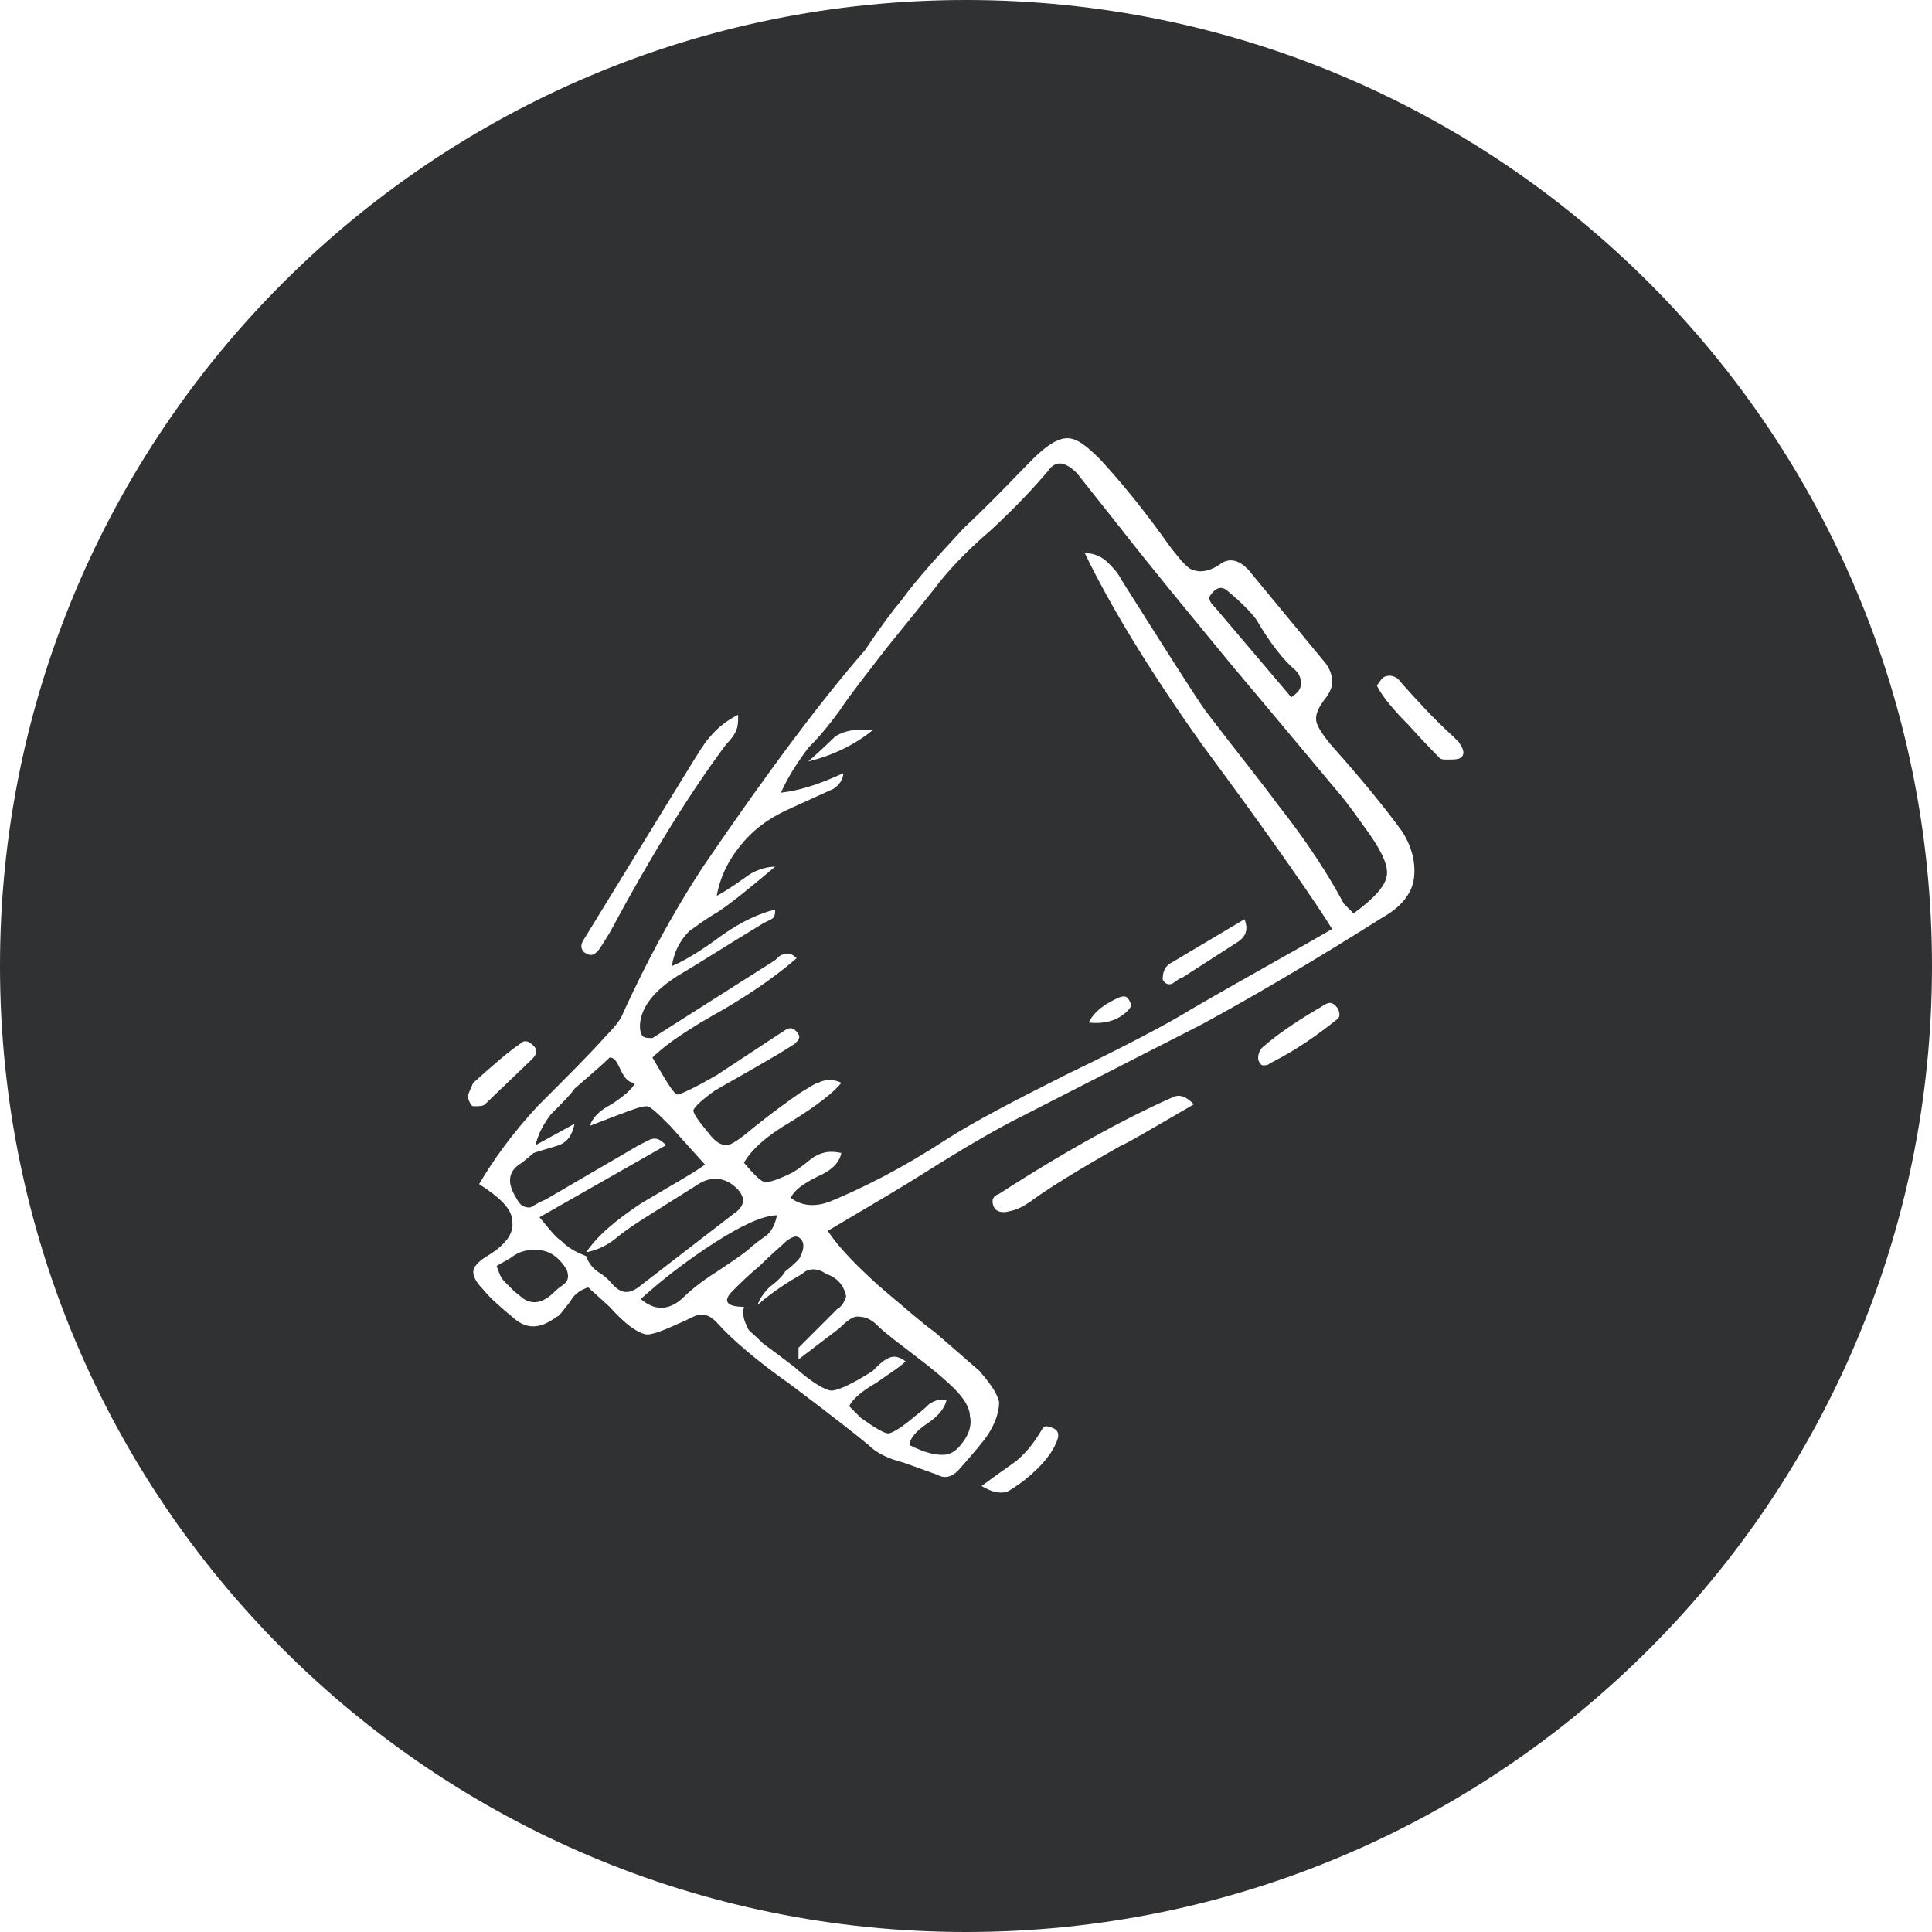 <?xml version="1.0" encoding="utf-8"?>
<!-- Generator: Adobe Illustrator 24.0.0, SVG Export Plug-In . SVG Version: 6.00 Build 0)  -->
<svg version="1.1" id="Capa_1" xmlns="http://www.w3.org/2000/svg" xmlns:xlink="http://www.w3.org/1999/xlink" x="0px" y="0px"
	 viewBox="0 0 99.2 99.2" style="enable-background:new 0 0 99.2 99.2;" xml:space="preserve">
<style type="text/css">
	.st0{fill-rule:evenodd;clip-rule:evenodd;fill:#303133;}
</style>
<g>
	<path class="st0" d="M39.4,63.4c0.3-0.3,0.4-0.6,0.5-1c-0.7,0-1.8,0.5-3.2,1.4c-1.4,0.9-2.7,1.9-3.8,2.9c0.7,0.6,1.4,0.6,2.1,0
		c0.4-0.4,1-0.9,1.8-1.4c0.9-0.6,1.5-1,1.8-1.3C39.1,63.6,39.4,63.4,39.4,63.4z"/>
	<path class="st0" d="M41.2,65.4c-0.7,0.4-1.5,0.9-2.3,1.6c0.1-0.3,0.3-0.6,0.6-0.9c0.4-0.3,0.7-0.6,0.8-0.8
		c0.5-0.4,0.8-0.7,0.8-0.8c0.2-0.4,0.2-0.7,0-0.9c-0.2-0.2-0.4-0.1-0.7,0.1c-0.3,0.3-0.8,0.7-1.4,1.3c-0.6,0.5-1,0.9-1.4,1.3
		c-0.5,0.5-0.3,0.8,0.6,0.8c-0.1,0.4,0,0.7,0.2,1.1c0,0.1,0.3,0.3,0.8,0.8c0.7,0.5,1.2,0.9,1.6,1.2c0.9,0.8,1.6,1.2,1.9,1.2
		c0.3,0,1-0.3,2.1-1c0.3-0.3,0.5-0.5,0.7-0.6c0.3-0.2,0.6-0.2,1,0.1c-0.3,0.3-0.8,0.6-1.5,1.1c-0.7,0.4-1.2,0.8-1.4,1.2
		c0.3,0.3,0.5,0.5,0.6,0.6c0.7,0.5,1.2,0.8,1.4,0.8c0.2,0,0.7-0.3,1.4-0.9c0.4-0.3,0.6-0.5,0.7-0.6c0.3-0.2,0.6-0.3,0.9-0.2
		c-0.1,0.4-0.4,0.8-1,1.2c-0.6,0.4-0.9,0.8-0.9,1.1c0.8,0.4,1.3,0.5,1.7,0.5c0.4,0,0.7-0.2,1-0.6c0.4-0.5,0.5-1,0.4-1.4
		c0-0.4-0.3-0.9-0.8-1.4c-0.4-0.4-1.1-1-1.9-1.6c-0.9-0.7-1.6-1.2-2-1.6c-0.4-0.4-0.7-0.5-1.1-0.5c-0.2,0-0.5,0.2-0.9,0.6L41,69.8
		v-0.6l2-2c0.2-0.1,0.3-0.3,0.3-0.3c0.1-0.2,0.2-0.3,0.1-0.5c-0.1-0.4-0.4-0.8-1-1C42,65.1,41.5,65.1,41.2,65.4z"/>
	<path class="st0" d="M37.7,62.3c0.6-0.4,0.6-0.9,0-1.4c-0.6-0.5-1.3-0.5-2,0L33,62.6c-0.3,0.2-0.8,0.5-1.4,1
		c-0.5,0.4-1,0.6-1.5,0.7v0c0.6-0.9,1.6-1.7,2.8-2.5c1.5-0.9,2.6-1.5,3.3-2l-1.8-2c-0.6-0.6-1-1-1.2-1c-0.3,0-0.8,0.2-1.6,0.5
		l-1.3,0.5c0.1-0.4,0.5-0.8,1.1-1.1c0.6-0.4,1.1-0.8,1.2-1.1c-0.3,0-0.5-0.2-0.7-0.6s-0.3-0.7-0.6-0.7c-0.4,0.4-1,0.9-1.8,1.6
		c-0.2,0.3-0.6,0.7-1.2,1.3c-0.4,0.5-0.7,1.1-0.8,1.6l2-1.1c-0.1,0.5-0.3,0.9-0.8,1.1c-0.3,0.1-0.7,0.2-1.3,0.4l-0.6,0.5
		c-0.7,0.4-0.8,1-0.3,1.8c0.2,0.4,0.4,0.5,0.7,0.5c0.1,0,0.3-0.2,0.8-0.4l4.8-2.8c0.4-0.2,0.6-0.3,0.6-0.3c0.3-0.1,0.5,0,0.8,0.3
		l-6.5,3.7c0.5,0.6,0.8,1,1.1,1.2c0.4,0.4,0.8,0.6,1.3,0.8c0,0,0,0,0,0h0c0.1,0.3,0.3,0.6,0.6,0.8c0.5,0.3,0.7,0.6,0.8,0.7
		c0.4,0.4,0.8,0.5,1.4,0L37.7,62.3z"/>
	<path class="st0" d="M66.3,35.8c0.3-0.2,0.5-0.4,0.5-0.7c0-0.3-0.1-0.5-0.3-0.7c-0.6-0.5-1.3-1.4-2-2.6c-0.3-0.4-0.8-0.9-1.4-1.4
		c-0.3-0.3-0.6-0.3-0.9,0.1c-0.2,0.2-0.1,0.4,0.2,0.7L66.3,35.8z"/>
	<path class="st0" d="M27.8,64.2c-0.5-0.1-1.1,0-1.6,0.4L25.5,65c0.1,0.3,0.2,0.6,0.4,0.8c0.2,0.2,0.4,0.4,0.5,0.5l0.5,0.4
		c0.5,0.3,1,0.2,1.6-0.4c0.2-0.2,0.4-0.3,0.5-0.4c0.2-0.2,0.2-0.4,0.1-0.7C28.8,64.7,28.4,64.3,27.8,64.2z"/>
	<path class="st0" d="M49.6,0C22.2,0,0,22.2,0,49.6s22.2,49.6,49.6,49.6C77,99.2,99.2,77,99.2,49.6S77,0,49.6,0z M30,48.2l5.4-8.8
		c0.5-0.8,0.8-1.3,1-1.5c0.4-0.5,0.9-0.9,1.5-1.2c0,0.4,0,0.7-0.2,1c0,0-0.1,0.2-0.4,0.5c-1.8,2.4-3.8,5.6-6,9.7l-0.5,0.8
		c-0.3,0.4-0.5,0.4-0.8,0.2C29.8,48.7,29.8,48.5,30,48.2z M24.3,55.6c1-0.9,1.8-1.6,2.4-2c0.2-0.2,0.4-0.2,0.7,0.1
		c0.2,0.2,0.2,0.4-0.1,0.7l-2.4,2.3c-0.1,0.1-0.3,0.1-0.6,0.1c-0.1,0-0.2-0.2-0.3-0.5C24.2,55.8,24.3,55.6,24.3,55.6z M54.3,73.9
		c-0.2,0.6-0.7,1.3-1.7,2.1c-0.4,0.3-0.7,0.5-0.9,0.6c-0.4,0.1-0.8,0-1.3-0.3c0.8-0.6,1.4-1,1.8-1.3c0.6-0.5,1-1.1,1.3-1.6
		c0.1-0.2,0.2-0.2,0.5-0.1C54.3,73.4,54.4,73.6,54.3,73.9z M57.6,58.8c-2.3,1.3-3.9,2.3-4.7,2.9c-0.3,0.2-0.6,0.4-1.1,0.5
		c-0.4,0.1-0.7,0-0.8-0.3c-0.1-0.3,0-0.5,0.3-0.6c3.4-2.2,6.5-3.9,9-5c0.3-0.1,0.6,0,1,0.4C58.9,58.1,57.7,58.8,57.6,58.8z
		 M68.7,52.3c-1,0.8-2.1,1.6-3.5,2.3c-0.1,0.1-0.2,0.1-0.4,0.1c-0.1-0.1-0.2-0.2-0.2-0.4c0-0.2,0.1-0.4,0.2-0.5
		c0.9-0.8,2-1.5,3.2-2.2c0.3-0.2,0.5-0.1,0.7,0.2C68.8,52,68.8,52.2,68.7,52.3z M72.6,45.1c-0.1,0.8-0.7,1.5-1.6,2
		c-3.8,2.4-6.9,4.2-9.3,5.5l-9.2,4.7c-1.4,0.7-3.1,1.7-5,2.9c-1.1,0.7-2.8,1.7-5,3c0.6,0.9,1.5,1.8,2.6,2.8c1.3,1.1,2.2,1.9,2.9,2.4
		l2.3,2c0.5,0.6,0.9,1.1,1,1.6c0,0.5-0.2,1.1-0.6,1.7c-0.2,0.3-0.7,0.9-1.5,1.8c-0.3,0.3-0.6,0.4-0.9,0.3c-0.2-0.1-0.8-0.3-1.9-0.7
		c-0.8-0.2-1.4-0.5-1.8-0.9c-0.6-0.5-2-1.6-4-3.1c-1.7-1.2-3-2.3-3.8-3.2c-0.3-0.3-0.5-0.4-0.8-0.4c-0.2,0-0.4,0.1-0.8,0.3
		c-1.1,0.5-1.8,0.8-2.1,0.7c-0.4-0.1-1-0.5-1.8-1.4l-1.1-1c-0.3,0.1-0.7,0.3-0.9,0.7c-0.4,0.5-0.6,0.8-0.7,0.8
		c-0.8,0.6-1.5,0.7-2.2,0.1c-0.6-0.5-1.2-1-1.6-1.5c-0.4-0.4-0.5-0.7-0.5-0.9c0-0.2,0.2-0.5,0.7-0.8c1-0.6,1.4-1.2,1.3-1.8
		c0-0.6-0.6-1.2-1.7-1.9c0.7-1.2,1.7-2.6,3-4c1.6-1.6,2.8-2.8,3.5-3.6c0.5-0.5,0.8-0.9,0.9-1.2c1.1-2.4,2.4-4.9,4.1-7.5
		c3.4-5,6.2-8.7,8.3-11.1c0.8-1.2,1.4-2,1.9-2.6c0.8-1.1,1.9-2.3,3.2-3.7c1.6-1.5,2.7-2.7,3.5-3.5c0.7-0.7,1.3-1.1,1.8-1.1
		c0.5,0,1,0.4,1.7,1.1c1.2,1.3,2.4,2.8,3.6,4.5c0.4,0.5,0.7,0.9,1,1.1c0.4,0.2,0.9,0.2,1.5-0.2c0.5-0.4,1.1-0.3,1.7,0.5l3.8,4.6
		c0.2,0.3,0.3,0.6,0.3,0.9c0,0.3-0.1,0.5-0.3,0.8c-0.4,0.5-0.6,0.9-0.5,1.3c0.1,0.3,0.3,0.6,0.7,1.1c1.7,1.9,2.9,3.4,3.7,4.5
		C72.5,43.5,72.7,44.3,72.6,45.1z M75.1,38.8c-0.1,0.2-0.4,0.2-0.8,0.2c-0.2,0-0.3,0-0.4-0.1c-0.1-0.1-0.7-0.7-1.6-1.7
		c-0.7-0.7-1.2-1.3-1.5-1.8l-0.1-0.2c0.2-0.3,0.3-0.4,0.3-0.4c0.3-0.2,0.7-0.1,0.9,0.2c0.8,0.9,1.7,1.9,2.7,2.8
		c0.1,0.1,0.2,0.2,0.3,0.3C75.1,38.4,75.2,38.6,75.1,38.8z"/>
	<path class="st0" d="M68.9,40.9c-0.6-0.7-2.5-3-5.7-6.8c-2.3-2.8-4.2-5.1-5.6-6.9l-2.3-2.9c-0.6-0.6-1.1-0.7-1.5-0.1
		c-0.6,0.7-1.5,1.7-2.9,3c-1.4,1.2-2.3,2.2-2.9,3c-0.4,0.5-1.2,1.5-2.5,3.1c-1,1.3-1.8,2.3-2.4,3.2c-0.3,0.4-0.8,1.1-1.6,1.9
		c-0.6,0.8-1.1,1.6-1.4,2.3c0.9-0.1,1.9-0.4,3.2-1c0,0.3-0.2,0.6-0.5,0.8l-2.2,1c-0.9,0.4-1.7,0.9-2.4,1.7c-0.7,0.8-1.2,1.7-1.4,2.8
		c0.2-0.1,0.7-0.4,1.4-0.9c0.5-0.4,1.1-0.6,1.6-0.6c-1.3,1.1-2.3,1.9-2.9,2.3c-0.7,0.4-1.2,0.8-1.5,1c-0.5,0.5-0.8,1.1-0.9,1.8
		c0.5-0.2,1.4-0.7,2.6-1.6c1-0.7,1.9-1.1,2.7-1.3c0,0.2,0,0.4-0.2,0.5c0,0-0.2,0.1-0.4,0.2c-2.3,1.4-3.7,2.3-4.4,2.7
		c-1.1,0.7-1.7,1.4-1.9,2.2c-0.1,0.5,0,0.8,0.1,0.9c0.1,0.1,0.3,0.1,0.5,0.1l6.3-4c0.2-0.2,0.3-0.3,0.5-0.3c0.2-0.1,0.4,0,0.6,0.2
		c-0.8,0.7-2,1.6-3.7,2.6c-1.8,1-3,1.8-3.7,2.5c0.7,1.2,1.1,1.9,1.3,1.9c0.1,0,0.8-0.3,2-1l3.5-2.3c0.3-0.2,0.5-0.1,0.7,0.2
		c0.1,0.2,0,0.3-0.2,0.5l-0.8,0.5c-1.7,1-2.8,1.6-3.3,1.9c-0.7,0.5-1,0.8-1.1,1c0,0.2,0.3,0.6,0.8,1.2c0.3,0.4,0.6,0.6,0.9,0.6
		c0.2,0,0.5-0.2,0.9-0.5c0.6-0.5,1.6-1.3,2.9-2.2c0.5-0.3,0.8-0.5,0.9-0.5c0.4-0.2,0.8-0.2,1.2,0c-0.4,0.5-1.3,1.2-2.6,2
		c-1.2,0.7-2,1.4-2.4,2.1c0.5,0.6,0.9,1,1.1,1c0.2,0,0.6-0.1,1.4-0.5c0.5-0.3,0.8-0.6,1.1-0.8c0.5-0.3,0.9-0.3,1.4-0.2
		c-0.1,0.5-0.5,0.9-1.2,1.2c-0.8,0.4-1.2,0.7-1.4,1.1c0.5,0.4,1.2,0.5,2,0.2c1.7-0.7,3.7-1.7,6-3.2c1.4-0.9,3.5-2,6.3-3.4
		c2.9-1.4,5-2.5,6.3-3.3c3.1-1.8,5.5-3.1,7.2-4.1c-0.8-1.3-3-4.5-6.7-9.5c-2.7-3.8-4.7-7.1-6-9.8c0.5,0,0.9,0.2,1.2,0.5
		c0.2,0.2,0.5,0.5,0.7,0.9c2.4,3.8,3.8,6,4.3,6.7c1.6,2.1,2.9,3.7,3.7,4.8c1.5,1.9,2.6,3.6,3.4,5.1l0.5,0.5c1.1-0.8,1.6-1.4,1.7-1.9
		c0.1-0.5-0.2-1.2-0.9-2.2C69.8,42.1,69.3,41.4,68.9,40.9z M41.5,39.1c0.9-0.8,1.4-1.3,1.4-1.3c0.5-0.3,1.1-0.4,1.9-0.3
		C43.8,38.3,42.7,38.8,41.5,39.1z M60.2,49.4l3.7-2.2c0.2,0.5,0.1,0.9-0.4,1.2l-2.8,1.8c-0.1,0-0.2,0.1-0.5,0.3
		c-0.2,0.1-0.4,0-0.5-0.2C59.7,49.9,59.8,49.6,60.2,49.4z M57.5,51.2c0.3-0.1,0.4,0,0.5,0.2c0.1,0.2,0.1,0.3-0.1,0.5
		c-0.5,0.5-1.2,0.7-2,0.6C56.2,51.9,56.8,51.5,57.5,51.2z"/>
</g>
</svg>
